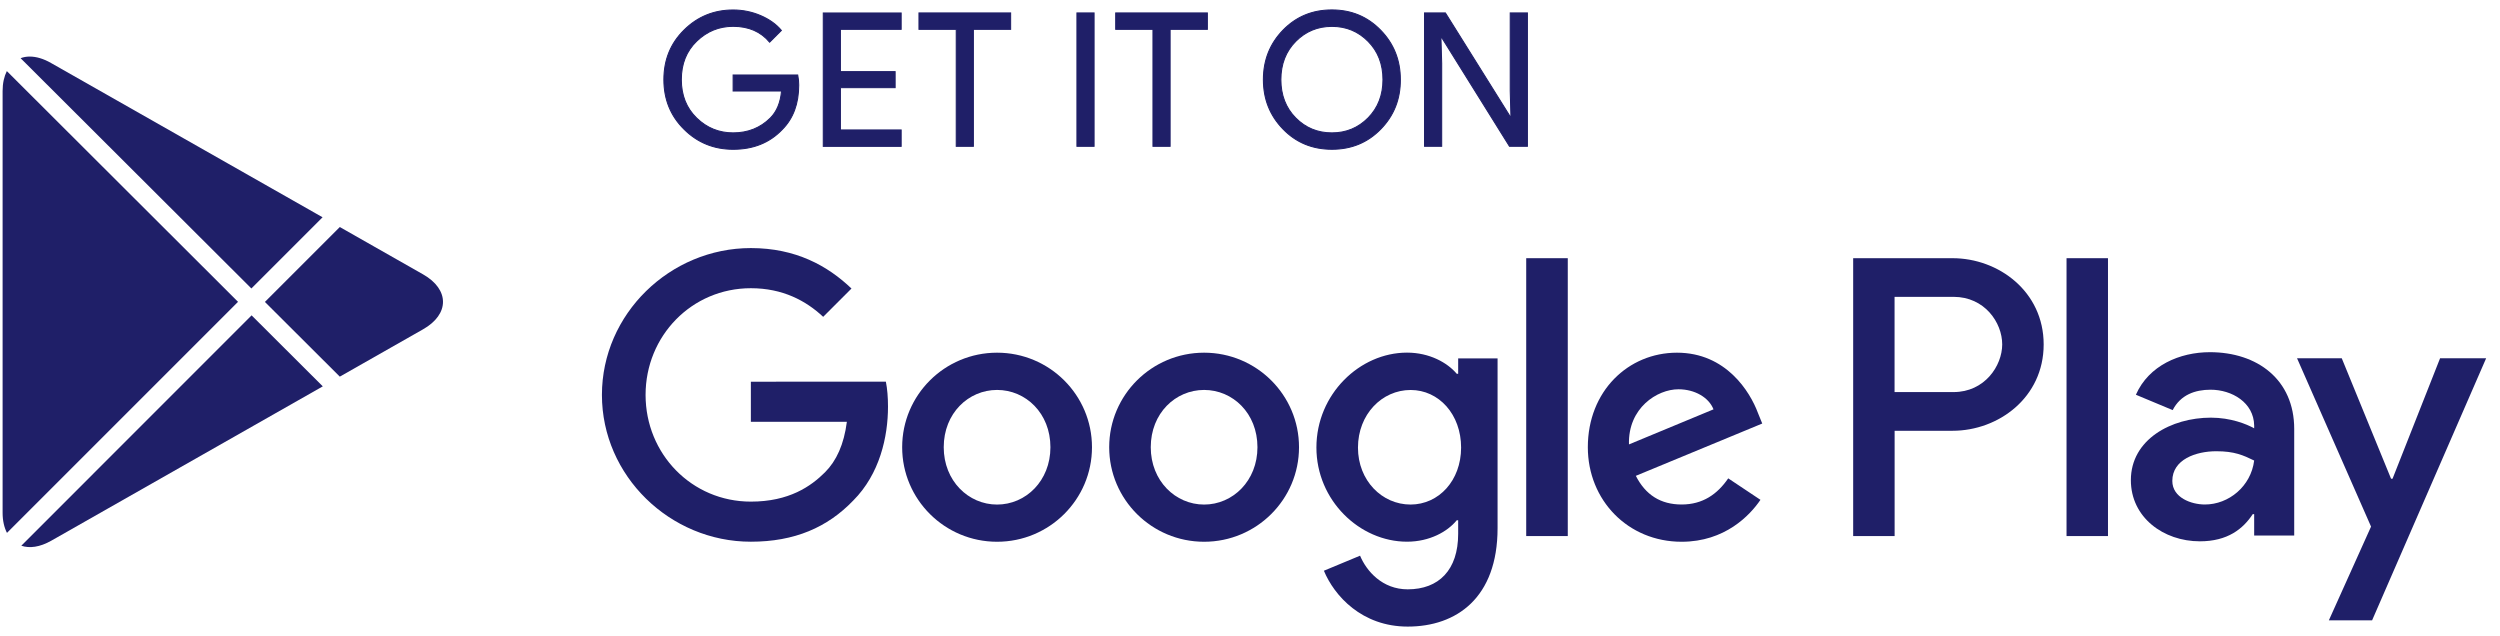 <svg width="165" height="42" viewBox="0 0 165 42" fill="none" xmlns="http://www.w3.org/2000/svg">
<path fill-rule="evenodd" clip-rule="evenodd" d="M49.557 25.193V27.839H55.893C55.703 29.329 55.205 30.416 54.451 31.17C53.527 32.093 52.085 33.107 49.557 33.107C45.655 33.107 42.608 29.962 42.608 26.064C42.608 22.166 45.658 19.022 49.557 19.022C51.66 19.022 53.195 19.849 54.33 20.911L56.198 19.043C54.614 17.531 52.511 16.373 49.557 16.373C44.216 16.373 39.727 20.724 39.727 26.064C39.727 31.405 44.216 35.753 49.557 35.753C52.441 35.753 54.614 34.808 56.315 33.034C58.062 31.284 58.608 28.828 58.608 26.843C58.608 26.23 58.563 25.663 58.467 25.189L49.557 25.193Z" fill="#1F1F68"/>
<path fill-rule="evenodd" clip-rule="evenodd" d="M52.716 5.612C52.716 6.844 52.353 7.819 51.623 8.552C50.793 9.421 49.717 9.853 48.389 9.853C47.12 9.853 46.037 9.414 45.151 8.532C44.259 7.653 43.816 6.557 43.816 5.256C43.816 3.952 44.259 2.859 45.151 1.981C46.037 1.102 47.12 0.659 48.389 0.659C49.019 0.659 49.624 0.784 50.194 1.026C50.769 1.272 51.229 1.6 51.571 2.008L50.796 2.783C50.215 2.088 49.413 1.738 48.386 1.738C47.459 1.738 46.66 2.064 45.982 2.717C45.304 3.371 44.968 4.215 44.968 5.256C44.968 6.297 45.307 7.141 45.982 7.795C46.656 8.449 47.459 8.77 48.386 8.77C49.368 8.77 50.188 8.442 50.845 7.788C51.27 7.359 51.516 6.768 51.581 6.007H48.386V4.948H52.65C52.695 5.177 52.716 5.398 52.716 5.612Z" fill="#1F1F68"/>
<path d="M52.716 5.612C52.716 6.844 52.353 7.819 51.623 8.552C50.793 9.421 49.717 9.853 48.389 9.853C47.12 9.853 46.037 9.414 45.151 8.532C44.259 7.653 43.816 6.557 43.816 5.256C43.816 3.952 44.259 2.859 45.151 1.981C46.037 1.102 47.12 0.659 48.389 0.659C49.019 0.659 49.624 0.784 50.194 1.026C50.769 1.272 51.229 1.6 51.571 2.008L50.796 2.783C50.215 2.088 49.413 1.738 48.386 1.738C47.459 1.738 46.66 2.064 45.982 2.717C45.304 3.371 44.968 4.215 44.968 5.256C44.968 6.297 45.307 7.141 45.982 7.795C46.656 8.449 47.459 8.77 48.386 8.77C49.368 8.77 50.188 8.442 50.845 7.788C51.27 7.359 51.516 6.768 51.581 6.007H48.386V4.948H52.65C52.695 5.177 52.716 5.398 52.716 5.612Z" stroke="#1F1F68" stroke-width="0.069"/>
<path fill-rule="evenodd" clip-rule="evenodd" d="M59.476 1.936H55.467V4.727H59.078V5.785H55.467V8.577H59.476V9.659H54.336V0.857H59.476V1.936Z" fill="#1F1F68"/>
<path d="M59.476 1.936H55.467V4.727H59.078V5.785H55.467V8.577H59.476V9.659H54.336V0.857H59.476V1.936Z" stroke="#1F1F68" stroke-width="0.069"/>
<path fill-rule="evenodd" clip-rule="evenodd" d="M64.243 9.656H63.112V1.936H60.652V0.854H66.702V1.936H64.243V9.656Z" fill="#1F1F68"/>
<path d="M64.243 9.656H63.112V1.936H60.652V0.854H66.702V1.936H64.243V9.656Z" stroke="#1F1F68" stroke-width="0.069"/>
<path fill-rule="evenodd" clip-rule="evenodd" d="M71.078 9.656H72.209V0.854H71.078V9.656Z" fill="#1F1F68"/>
<path d="M71.078 9.656H72.209V0.854H71.078V9.656Z" stroke="#1F1F68" stroke-width="0.069"/>
<path fill-rule="evenodd" clip-rule="evenodd" d="M77.227 9.656H76.096V1.936H73.637V0.854H79.686V1.936H77.227V9.656Z" fill="#1F1F68"/>
<path d="M77.227 9.656H76.096V1.936H73.637V0.854H79.686V1.936H77.227V9.656Z" stroke="#1F1F68" stroke-width="0.069"/>
<path fill-rule="evenodd" clip-rule="evenodd" d="M85.513 7.781C86.164 8.441 86.963 8.77 87.907 8.77C88.848 8.77 89.643 8.441 90.297 7.781C90.947 7.12 91.276 6.279 91.276 5.256C91.276 4.232 90.947 3.388 90.297 2.731C89.647 2.07 88.848 1.741 87.907 1.741C86.963 1.741 86.167 2.073 85.517 2.731C84.867 3.388 84.538 4.232 84.538 5.256C84.538 6.279 84.863 7.12 85.513 7.781ZM91.134 8.517C90.266 9.41 89.194 9.852 87.907 9.852C86.62 9.852 85.545 9.41 84.68 8.517C83.815 7.628 83.383 6.542 83.383 5.256C83.383 3.969 83.815 2.879 84.68 1.99C85.545 1.101 86.617 0.655 87.903 0.655C89.183 0.655 90.255 1.101 91.124 1.994C91.992 2.886 92.424 3.972 92.424 5.252C92.431 6.542 91.999 7.628 91.134 8.517Z" fill="#1F1F68"/>
<path d="M85.513 7.781C86.164 8.441 86.963 8.77 87.907 8.77C88.848 8.77 89.643 8.441 90.297 7.781C90.947 7.12 91.276 6.279 91.276 5.256C91.276 4.232 90.947 3.388 90.297 2.731C89.647 2.07 88.848 1.741 87.907 1.741C86.963 1.741 86.167 2.073 85.517 2.731C84.867 3.388 84.538 4.232 84.538 5.256C84.538 6.279 84.863 7.12 85.513 7.781ZM91.134 8.517C90.266 9.41 89.194 9.852 87.907 9.852C86.62 9.852 85.545 9.41 84.68 8.517C83.815 7.628 83.383 6.542 83.383 5.256C83.383 3.969 83.815 2.879 84.68 1.99C85.545 1.101 86.617 0.655 87.903 0.655C89.183 0.655 90.255 1.101 91.124 1.994C91.992 2.886 92.424 3.972 92.424 5.252C92.431 6.542 91.999 7.628 91.134 8.517Z" stroke="#1F1F68" stroke-width="0.069"/>
<path fill-rule="evenodd" clip-rule="evenodd" d="M94.019 9.656V0.854H95.396L99.675 7.699H99.723L99.675 6.004V0.854H100.809V9.656H99.626L95.151 2.476H95.102L95.151 4.174V9.656H94.019Z" fill="#1F1F68"/>
<path d="M94.019 9.656V0.854H95.396L99.675 7.699H99.723L99.675 6.004V0.854H100.809V9.656H99.626L95.151 2.476H95.102L95.151 4.174V9.656H94.019Z" stroke="#1F1F68" stroke-width="0.069"/>
<path d="M139.127 17.041H136.391V35.38H139.127V17.041Z" fill="#1F1F68"/>
<path fill-rule="evenodd" clip-rule="evenodd" d="M161.045 23.646L157.907 31.598H157.811L154.556 23.646H151.605L156.489 34.756L153.705 40.941H156.559L164.085 23.646H161.045Z" fill="#1F1F68"/>
<path fill-rule="evenodd" clip-rule="evenodd" d="M100.73 35.38H103.473V17.041H100.73V35.38Z" fill="#1F1F68"/>
<path fill-rule="evenodd" clip-rule="evenodd" d="M15.71 19.921L0.451 4.692C0.276 5.045 0.172 5.479 0.172 6.005V33.842C0.172 34.374 0.279 34.817 0.46 35.17L15.71 19.921Z" fill="#1F1F68"/>
<path fill-rule="evenodd" clip-rule="evenodd" d="M0.496 4.594C0.502 4.58 0.511 4.568 0.52 4.553C0.511 4.568 0.505 4.583 0.496 4.594Z" fill="#1F1F68"/>
<path fill-rule="evenodd" clip-rule="evenodd" d="M16.591 19.039L21.29 14.34L3.373 4.161C2.865 3.869 2.387 3.733 1.959 3.733C1.743 3.733 1.544 3.771 1.359 3.84L16.591 19.039Z" fill="#1F1F68"/>
<path fill-rule="evenodd" clip-rule="evenodd" d="M27.919 18.106L22.427 14.984L17.484 19.927L22.427 24.858L27.919 21.736C29.677 20.741 29.677 19.104 27.919 18.106Z" fill="#1F1F68"/>
<path fill-rule="evenodd" clip-rule="evenodd" d="M16.605 20.813L1.406 36.018C1.95 36.202 2.63 36.113 3.376 35.691L21.304 25.5L16.605 20.813Z" fill="#1F1F68"/>
<path fill-rule="evenodd" clip-rule="evenodd" d="M0.48 35.218C0.552 35.349 0.632 35.467 0.724 35.568C0.632 35.462 0.546 35.349 0.48 35.218Z" fill="#1F1F68"/>
<path fill-rule="evenodd" clip-rule="evenodd" d="M72.071 29.517C72.071 32.963 69.266 35.756 65.807 35.756C62.347 35.756 59.543 32.963 59.543 29.517C59.543 26.07 62.347 23.277 65.807 23.277C69.266 23.277 72.071 26.07 72.071 29.517ZM62.286 29.517C62.286 27.272 63.919 25.736 65.807 25.736C67.699 25.736 69.328 27.272 69.328 29.517C69.328 31.741 67.699 33.301 65.807 33.301C63.915 33.301 62.286 31.737 62.286 29.517Z" fill="#1F1F68"/>
<path fill-rule="evenodd" clip-rule="evenodd" d="M85.735 29.517C85.735 32.963 82.93 35.756 79.471 35.756C76.011 35.756 73.207 32.963 73.207 29.517C73.207 26.07 76.011 23.277 79.471 23.277C82.93 23.277 85.735 26.07 85.735 29.517ZM79.471 25.736C81.363 25.736 82.992 27.272 82.992 29.517C82.992 31.737 81.363 33.301 79.471 33.301C77.579 33.301 75.95 31.737 75.95 29.517C75.95 27.272 77.583 25.736 79.471 25.736Z" fill="#1F1F68"/>
<path fill-rule="evenodd" clip-rule="evenodd" d="M140.969 26.053C141.82 24.116 143.871 23.244 145.853 23.244C148.99 23.244 151.421 25.06 151.418 28.315V35.347H148.775V33.932H148.682C148.046 34.901 147.029 35.727 145.192 35.727C142.785 35.727 140.637 34.147 140.637 31.691C140.637 29.003 143.3 27.565 145.922 27.565C147.219 27.565 148.277 27.987 148.775 28.27V28.08C148.751 26.572 147.312 25.721 145.898 25.721C144.884 25.721 143.916 26.053 143.397 27.067L140.969 26.053ZM143.373 31.74C143.373 32.847 144.625 33.297 145.521 33.297C147.101 33.297 148.564 32.093 148.775 30.395C148.046 30.042 147.475 29.782 146.275 29.782C144.929 29.782 143.373 30.326 143.373 31.74Z" fill="#1F1F68"/>
<path fill-rule="evenodd" clip-rule="evenodd" d="M96.146 24.67H96.239V23.653H98.84V34.856C98.84 39.463 96.125 41.355 92.908 41.355C89.882 41.355 88.062 39.322 87.377 37.668L89.764 36.675C90.189 37.692 91.231 38.896 92.908 38.896C94.963 38.896 96.239 37.62 96.239 35.233V34.337H96.146C95.533 35.091 94.35 35.752 92.863 35.752C89.743 35.752 86.883 33.033 86.883 29.536C86.883 26.015 89.743 23.273 92.863 23.273C94.347 23.273 95.53 23.937 96.146 24.67ZM89.626 29.544C89.626 31.716 91.21 33.3 93.098 33.3C94.963 33.297 96.429 31.716 96.433 29.544C96.433 27.347 94.966 25.739 93.102 25.739C91.21 25.739 89.626 27.344 89.626 29.544Z" fill="#1F1F68"/>
<path fill-rule="evenodd" clip-rule="evenodd" d="M122.309 17.041H128.867C131.9 17.041 134.882 19.237 134.882 22.734C134.882 26.235 131.9 28.431 128.867 28.431H125.045V35.38H122.309V17.041ZM125.041 25.877H128.936C130.98 25.877 132.142 24.154 132.146 22.733C132.146 21.287 130.983 19.592 128.936 19.592H125.041V25.877Z" fill="#1F1F68"/>
<path fill-rule="evenodd" clip-rule="evenodd" d="M110.68 23.277C113.918 23.277 115.502 25.854 116.021 27.247L116.308 27.953L107.965 31.405C108.602 32.657 109.594 33.297 110.988 33.297C112.386 33.297 113.351 32.612 114.063 31.571L116.19 32.989C115.502 34.006 113.849 35.756 110.988 35.756C107.443 35.756 104.797 33.013 104.797 29.517C104.797 25.809 107.467 23.277 110.68 23.277ZM110.777 25.692C109.38 25.692 107.443 26.92 107.512 29.331L113.091 27.017C112.787 26.238 111.863 25.692 110.777 25.692Z" fill="#1F1F68"/>
</svg>
